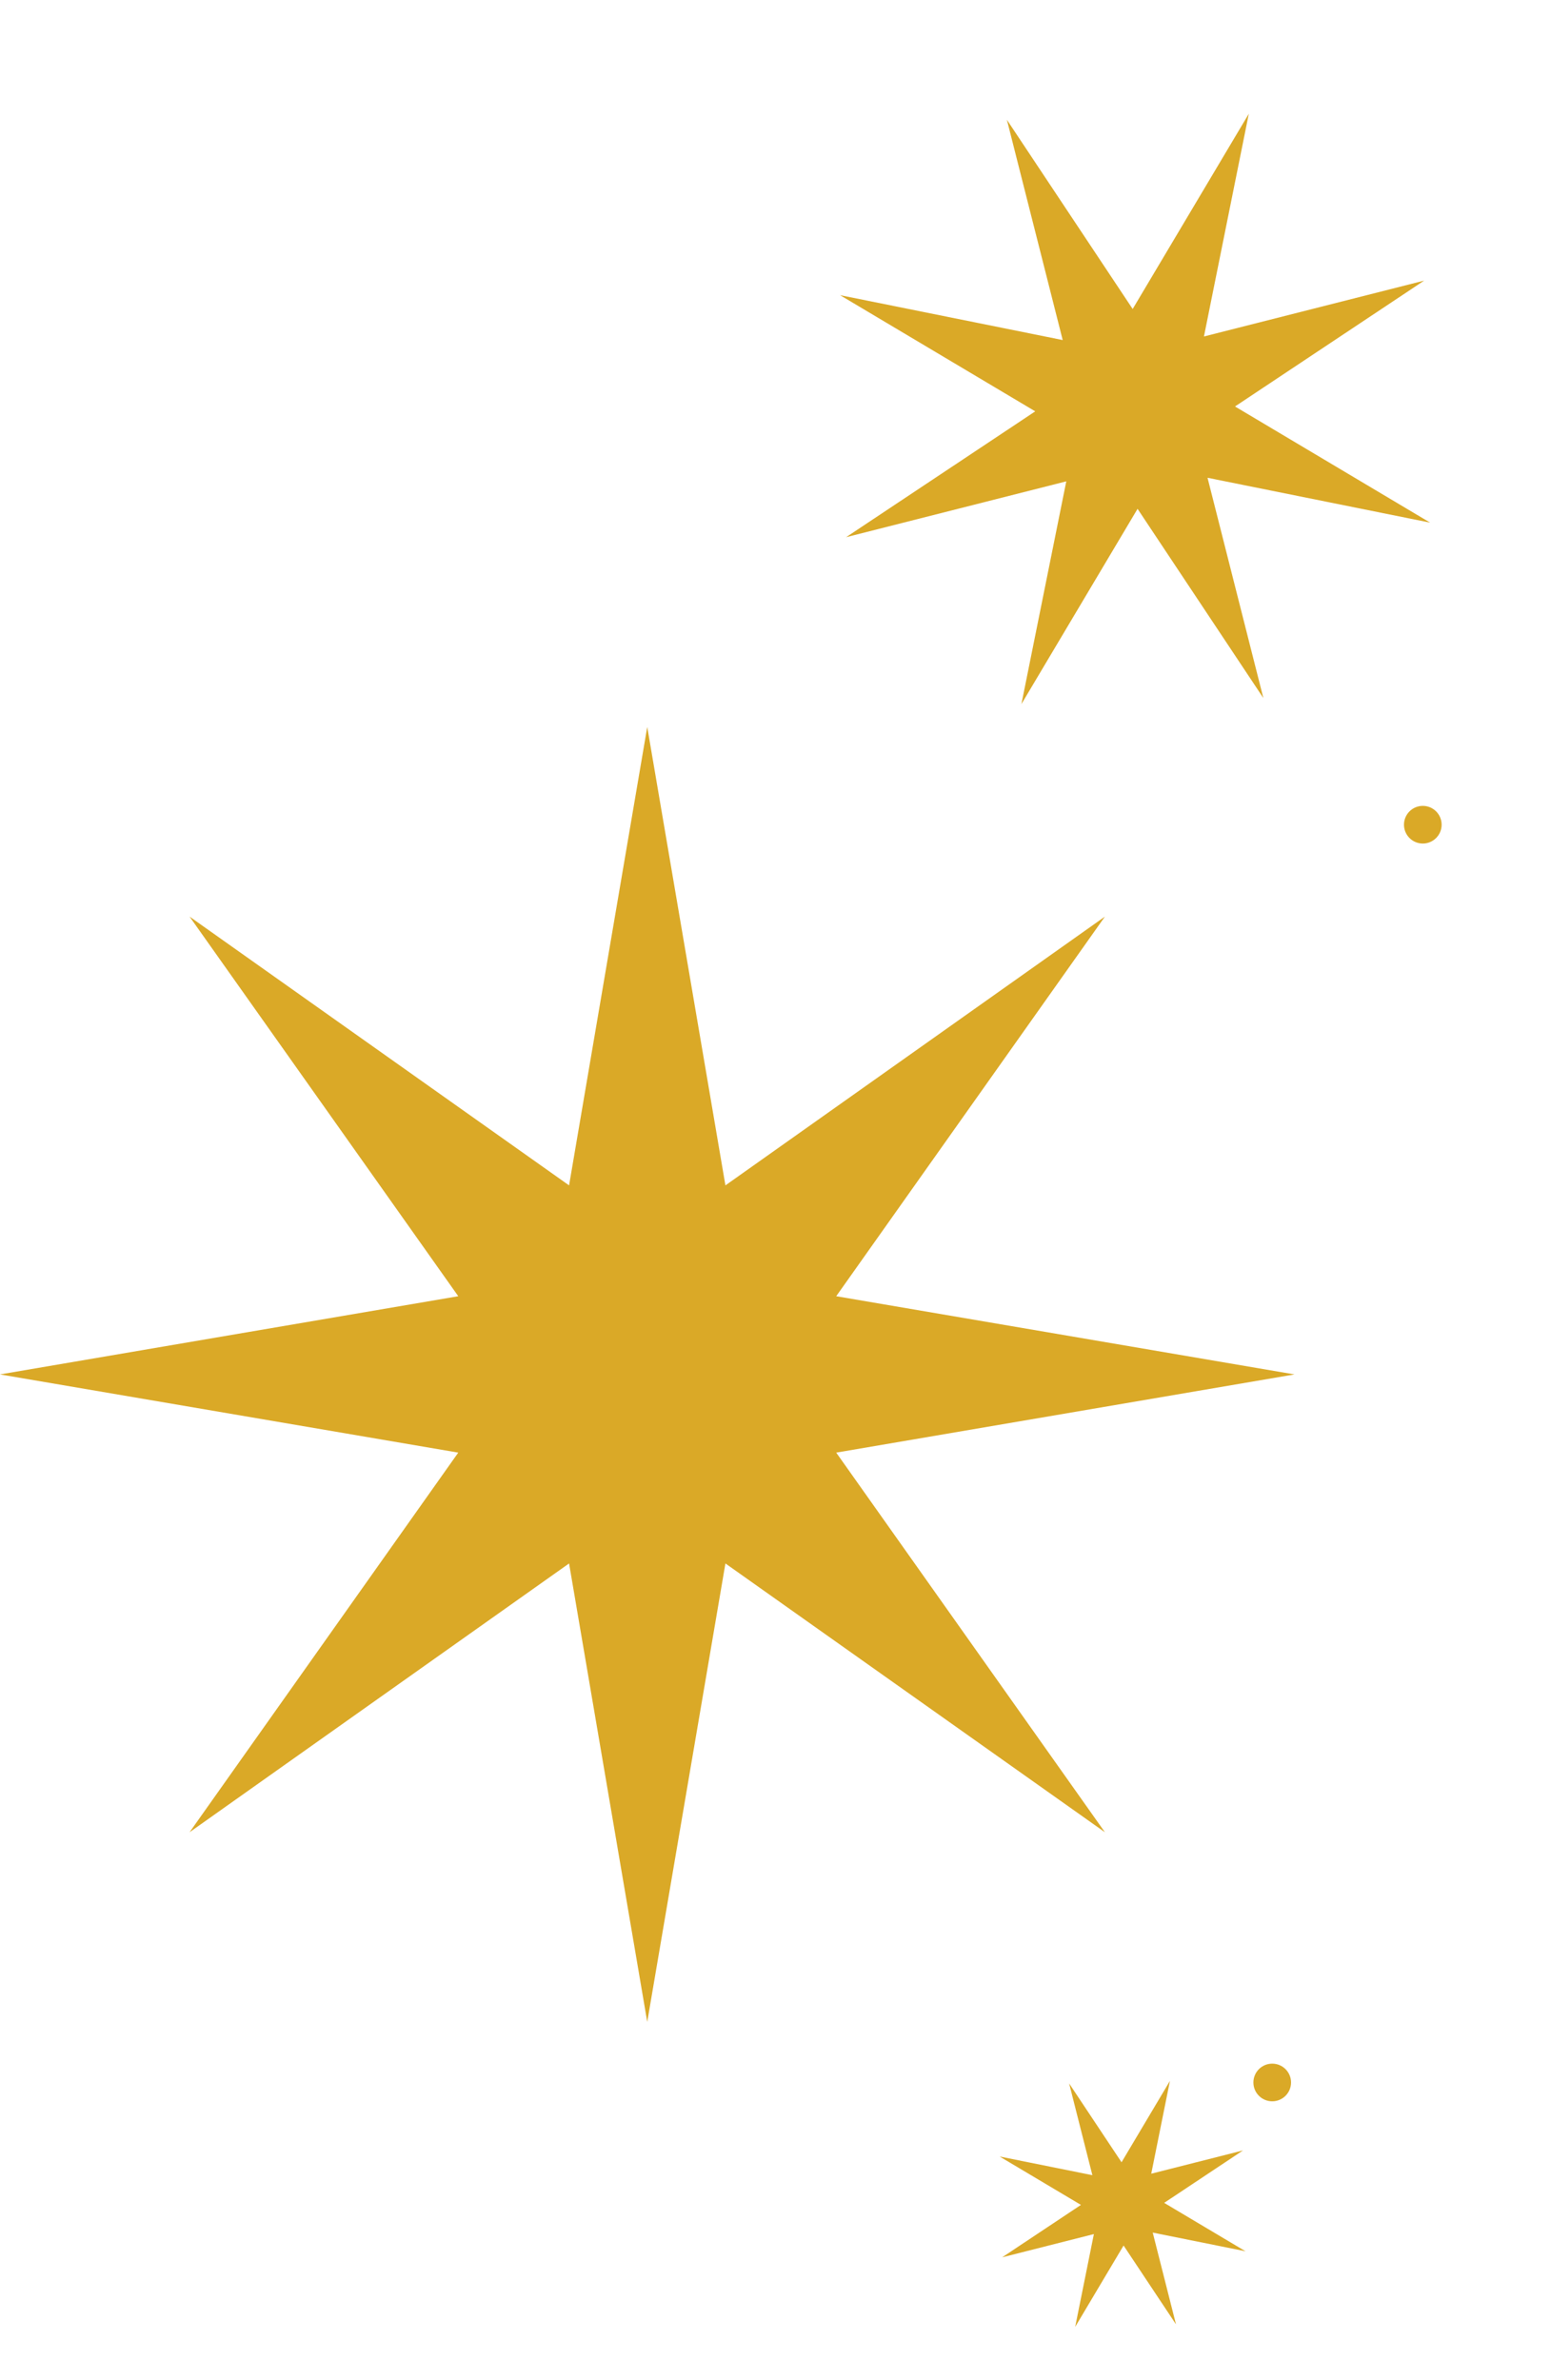 <svg width="206" height="316" viewBox="0 0 206 316" fill="none" xmlns="http://www.w3.org/2000/svg">
<path d="M171.93 182.488L111.064 192.871L146.752 243.275L96.348 207.587L85.965 268.453L75.582 207.587L25.178 243.275L60.866 192.871L0 182.488L60.866 172.105L25.178 121.701L75.582 157.389L85.965 96.523L96.348 157.389L146.752 121.701L111.064 172.105L171.93 182.488Z" fill="#DAA927"/>
<path d="M165.425 298.913L153.103 296.431L156.193 308.617L149.231 298.149L142.803 308.951L145.286 296.629L133.099 299.718L143.568 292.756L132.766 286.329L145.088 288.811L141.998 276.625L148.961 287.093L155.388 276.291L152.905 288.613L165.092 285.524L154.623 292.486L165.425 298.913Z" fill="#DAA927"/>
<path d="M189.951 69.395L160.381 63.436L167.796 92.684L151.088 67.56L135.662 93.484L141.621 63.911L112.375 71.327L137.498 54.617L111.575 39.191L141.145 45.15L133.731 15.902L150.439 41.026L165.864 15.102L159.906 44.675L189.152 37.259L164.029 53.969L189.951 69.395Z" fill="#DAA927"/>
<circle cx="188.973" cy="109.5" r="2.5" fill="#DAA927"/>
<circle cx="168.973" cy="276.5" r="2.5" fill="#DAA927"/>
</svg>
